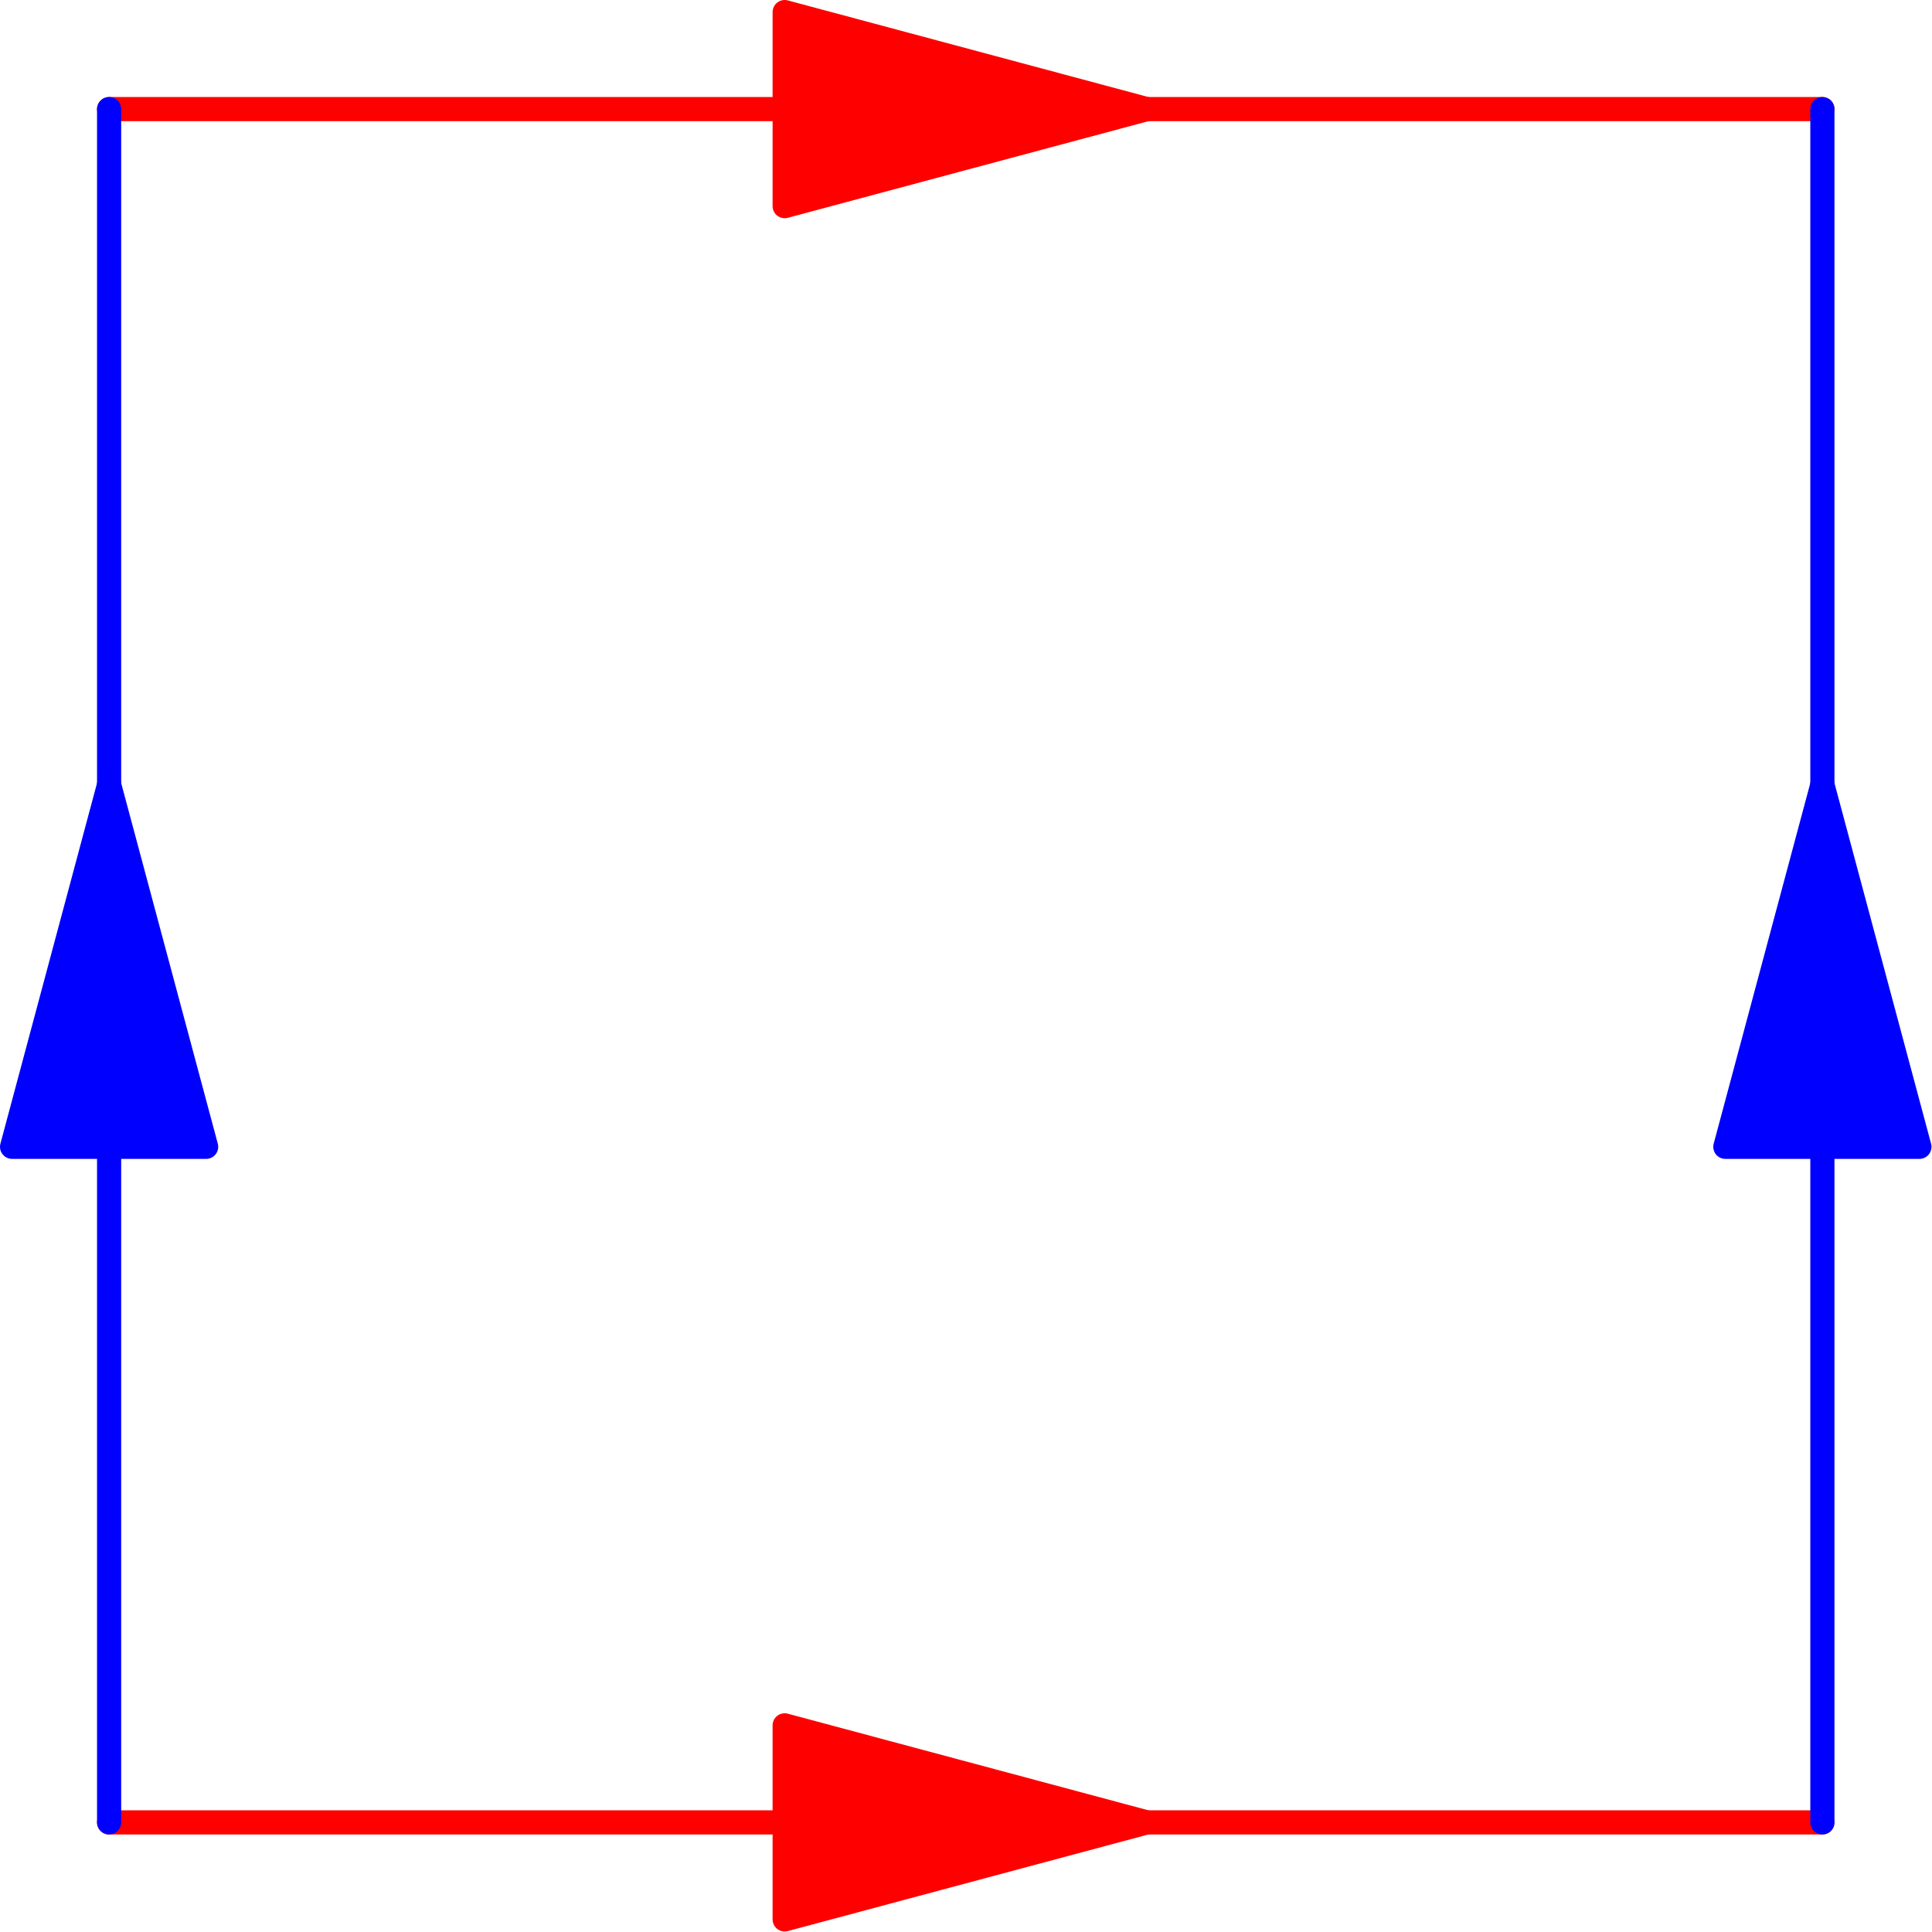 <?xml version='1.0' encoding='UTF-8'?>
<!-- This file was generated by dvisvgm 2.13.1 -->
<svg version='1.1' xmlns='http://www.w3.org/2000/svg' xmlns:xlink='http://www.w3.org/1999/xlink' width='40pt' height='40pt' viewBox='58.669 91.599 40 40'>
<g id='page1'>
<g transform='translate(58.669 91.599)scale(.996)'>
<path d='M 2.268 37.882L 37.882 37.882' fill='none' stroke='#ff0000' stroke-linecap='round' stroke-linejoin='round' stroke-miterlimit='10.037' stroke-width='0.502'/>
</g>
<g transform='translate(58.669 91.599)scale(.996)'>
<path d='M 23.839 37.882L 16.311 35.865L 16.311 39.899L 23.839 37.882Z' fill='#ff0000'/>
</g>
<g transform='translate(58.669 91.599)scale(.996)'>
<path d='M 23.839 37.882L 16.311 35.865L 16.311 39.899L 23.839 37.882Z' fill='none' stroke='#ff0000' stroke-linecap='round' stroke-linejoin='round' stroke-miterlimit='10.037' stroke-width='0.502'/>
</g>
<g transform='translate(58.669 91.599)scale(.996)'>
<path d='M 2.268 2.268L 37.882 2.268' fill='none' stroke='#ff0000' stroke-linecap='round' stroke-linejoin='round' stroke-miterlimit='10.037' stroke-width='0.502'/>
</g>
<g transform='translate(58.669 91.599)scale(.996)'>
<path d='M 23.839 2.268L 16.311 0.251L 16.311 4.285L 23.839 2.268Z' fill='#ff0000'/>
</g>
<g transform='translate(58.669 91.599)scale(.996)'>
<path d='M 23.839 2.268L 16.311 0.251L 16.311 4.285L 23.839 2.268Z' fill='none' stroke='#ff0000' stroke-linecap='round' stroke-linejoin='round' stroke-miterlimit='10.037' stroke-width='0.502'/>
</g>
<g transform='translate(58.669 91.599)scale(.996)'>
<path d='M 2.268 37.882L 2.268 2.268' fill='none' stroke='#0000ff' stroke-linecap='round' stroke-linejoin='round' stroke-miterlimit='10.037' stroke-width='0.502'/>
</g>
<g transform='translate(58.669 91.599)scale(.996)'>
<path d='M 2.268 16.311L 0.251 23.839L 4.285 23.839L 2.268 16.311Z' fill='#0000ff'/>
</g>
<g transform='translate(58.669 91.599)scale(.996)'>
<path d='M 2.268 16.311L 0.251 23.839L 4.285 23.839L 2.268 16.311Z' fill='none' stroke='#0000ff' stroke-linecap='round' stroke-linejoin='round' stroke-miterlimit='10.037' stroke-width='0.502'/>
</g>
<g transform='translate(58.669 91.599)scale(.996)'>
<path d='M 37.882 37.882L 37.882 2.268' fill='none' stroke='#0000ff' stroke-linecap='round' stroke-linejoin='round' stroke-miterlimit='10.037' stroke-width='0.502'/>
</g>
<g transform='translate(58.669 91.599)scale(.996)'>
<path d='M 37.882 16.311L 35.865 23.839L 39.899 23.839L 37.882 16.311Z' fill='#0000ff'/>
</g>
<g transform='translate(58.669 91.599)scale(.996)'>
<path d='M 37.882 16.311L 35.865 23.839L 39.899 23.839L 37.882 16.311Z' fill='none' stroke='#0000ff' stroke-linecap='round' stroke-linejoin='round' stroke-miterlimit='10.037' stroke-width='0.502'/>
</g>
</g>
</svg>